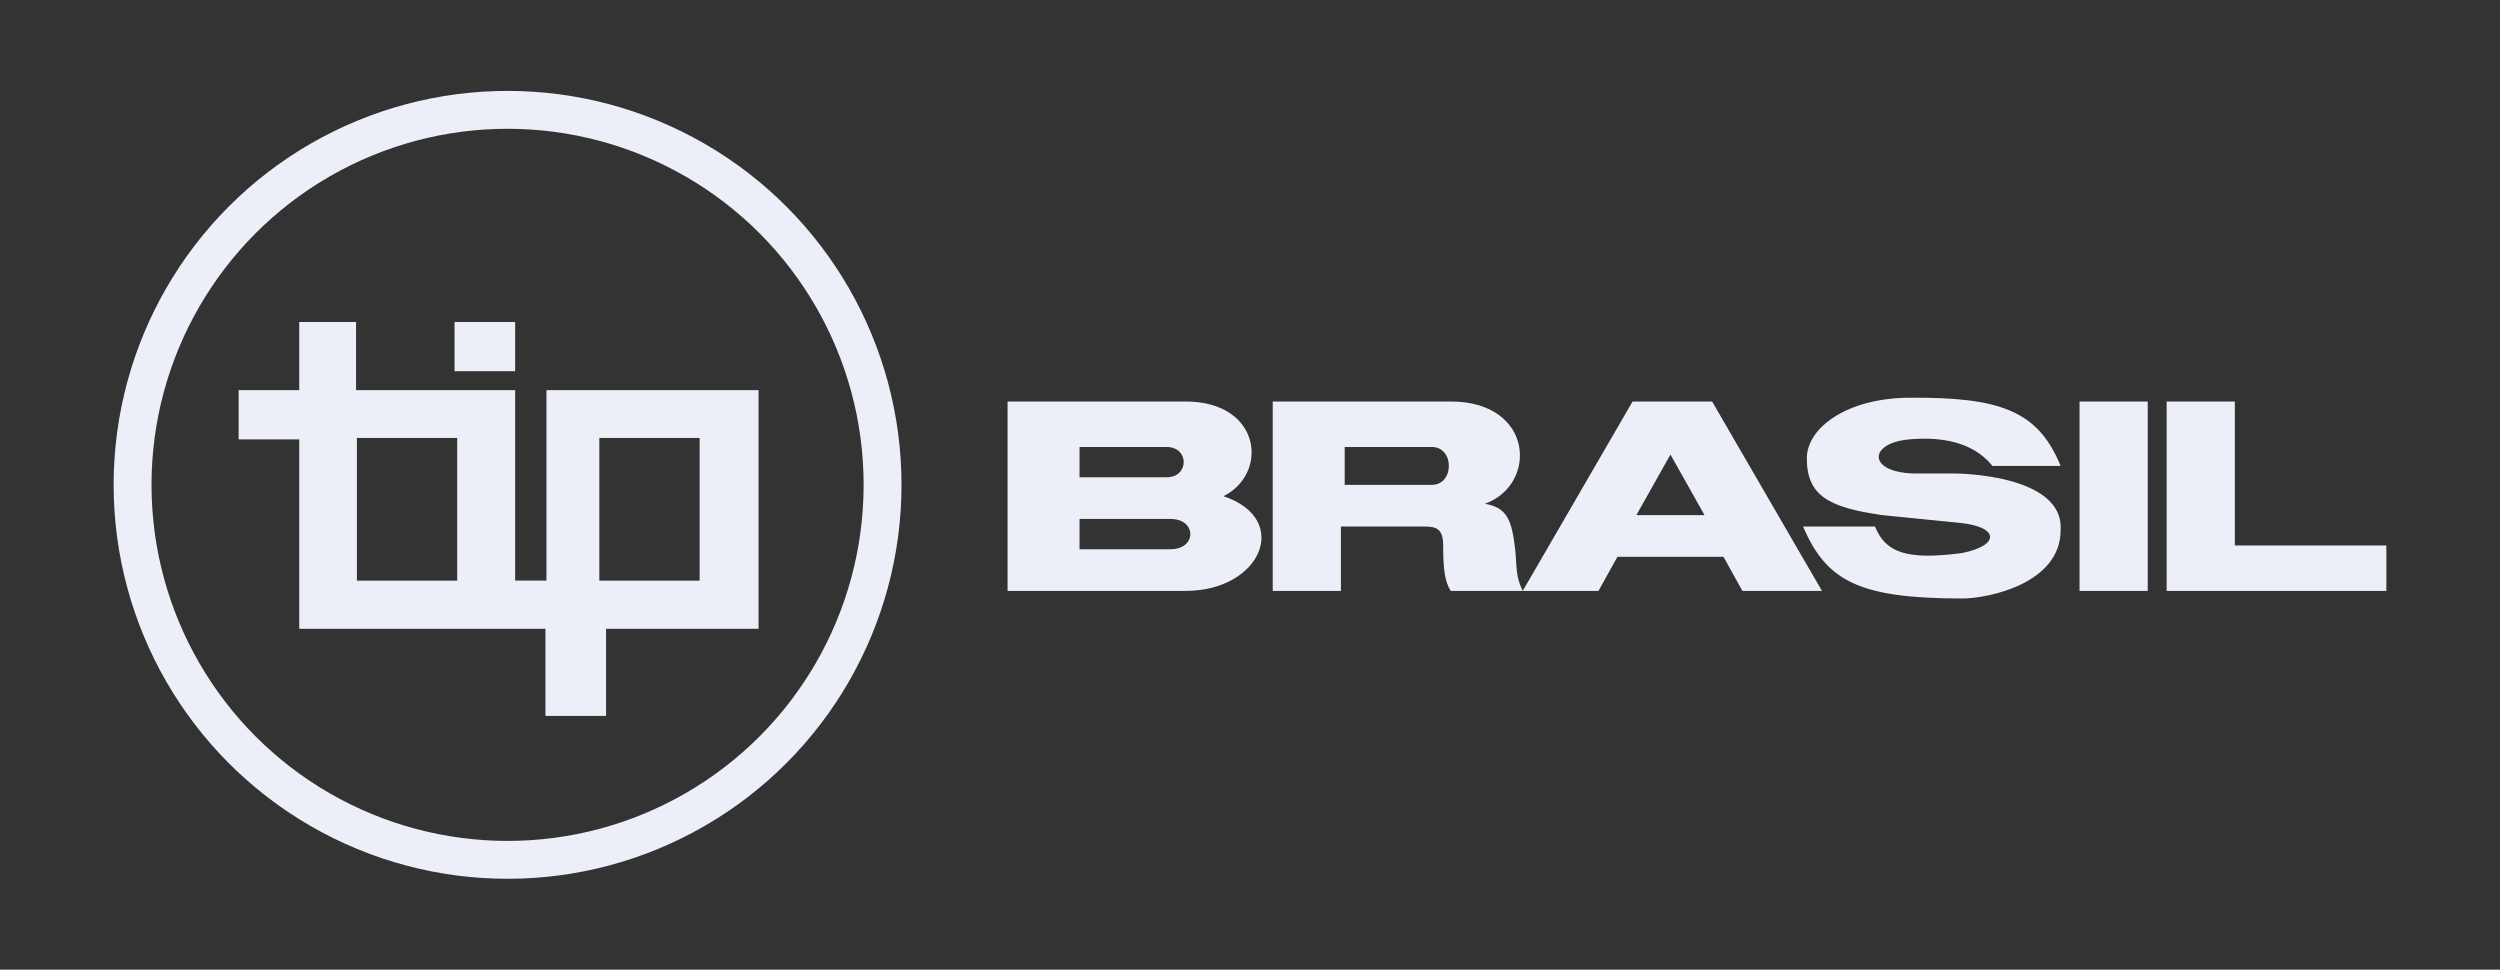 <svg width="330" height="128" viewBox="0 0 330 128" fill="none" xmlns="http://www.w3.org/2000/svg">
<rect x="0" y="0" width="330" height="128" fill="#333333" stroke="none"/>
<path fill-rule="evenodd" clip-rule="evenodd" d="M72 94.5H80V83H100.131V51.5H72.131V76.636H68V51.5H47V42.5H39.5V51.5H31.5V58H39.5V83H72V94.5ZM68 42.5V49H60V42.5H68ZM47.112 57.809H60.351V76.645H47.112V57.809ZM92.351 57.809H79.112V76.645H92.351V57.809Z" fill="#ECEFF8"/>
<circle cx="67" cy="64" r="49.5" stroke="#ECEFF8" stroke-width="5"/>
<path fill-rule="evenodd" clip-rule="evenodd" d="M247.5 69.5H238C241.089 76.663 245.306 79 259 79C262.5 79 272 77 272 70C272.5 62.5 258 62.5 258 62.5H253C246.5 62.5 246.5 58.5 252 58C257.5 57.5 261 59 263 61.5H272C269.001 54.168 263.976 52.414 252 52.5C243.728 52.559 238.5 56.5 238.5 60.5C238.5 65.5 241.5 67 248.5 68L258.5 69C264 69.5 264 72 259 73C251.5 74 248.861 72.85 247.5 69.5ZM283.5 78H274.5V53H283.5V78ZM315 78V72H295V53H286V78H315ZM230 78H240.5L226 53H215.5L201 78C200.267 76.534 200.197 75.336 200.12 74.013C200.091 73.532 200.062 73.034 200 72.5C199.562 68.75 199 67 196 66.5C203 64 202.5 53 191.5 53H168V78H177V69.5H188C189.5 69.5 190.5 69.728 190.5 72C190.5 75 190.696 76.781 191.5 78H201H211L213.5 73.5H227.5L230 78ZM133 78H156.5C166.5 78 170.5 68.5 161.5 65.5C167.5 62.5 166.5 53 156.5 53H133V78ZM142.5 63V59H154C157 59 157 63 154 63H142.5ZM177.5 59V64H189C192 64 192 59 189 59H177.5ZM142.5 72.5V68.5H154.5C158 68.5 158 72.5 154.5 72.5H142.5ZM220.5 60L225 68H216L220.5 60Z" fill="#ECEFF8"/>
</svg>
